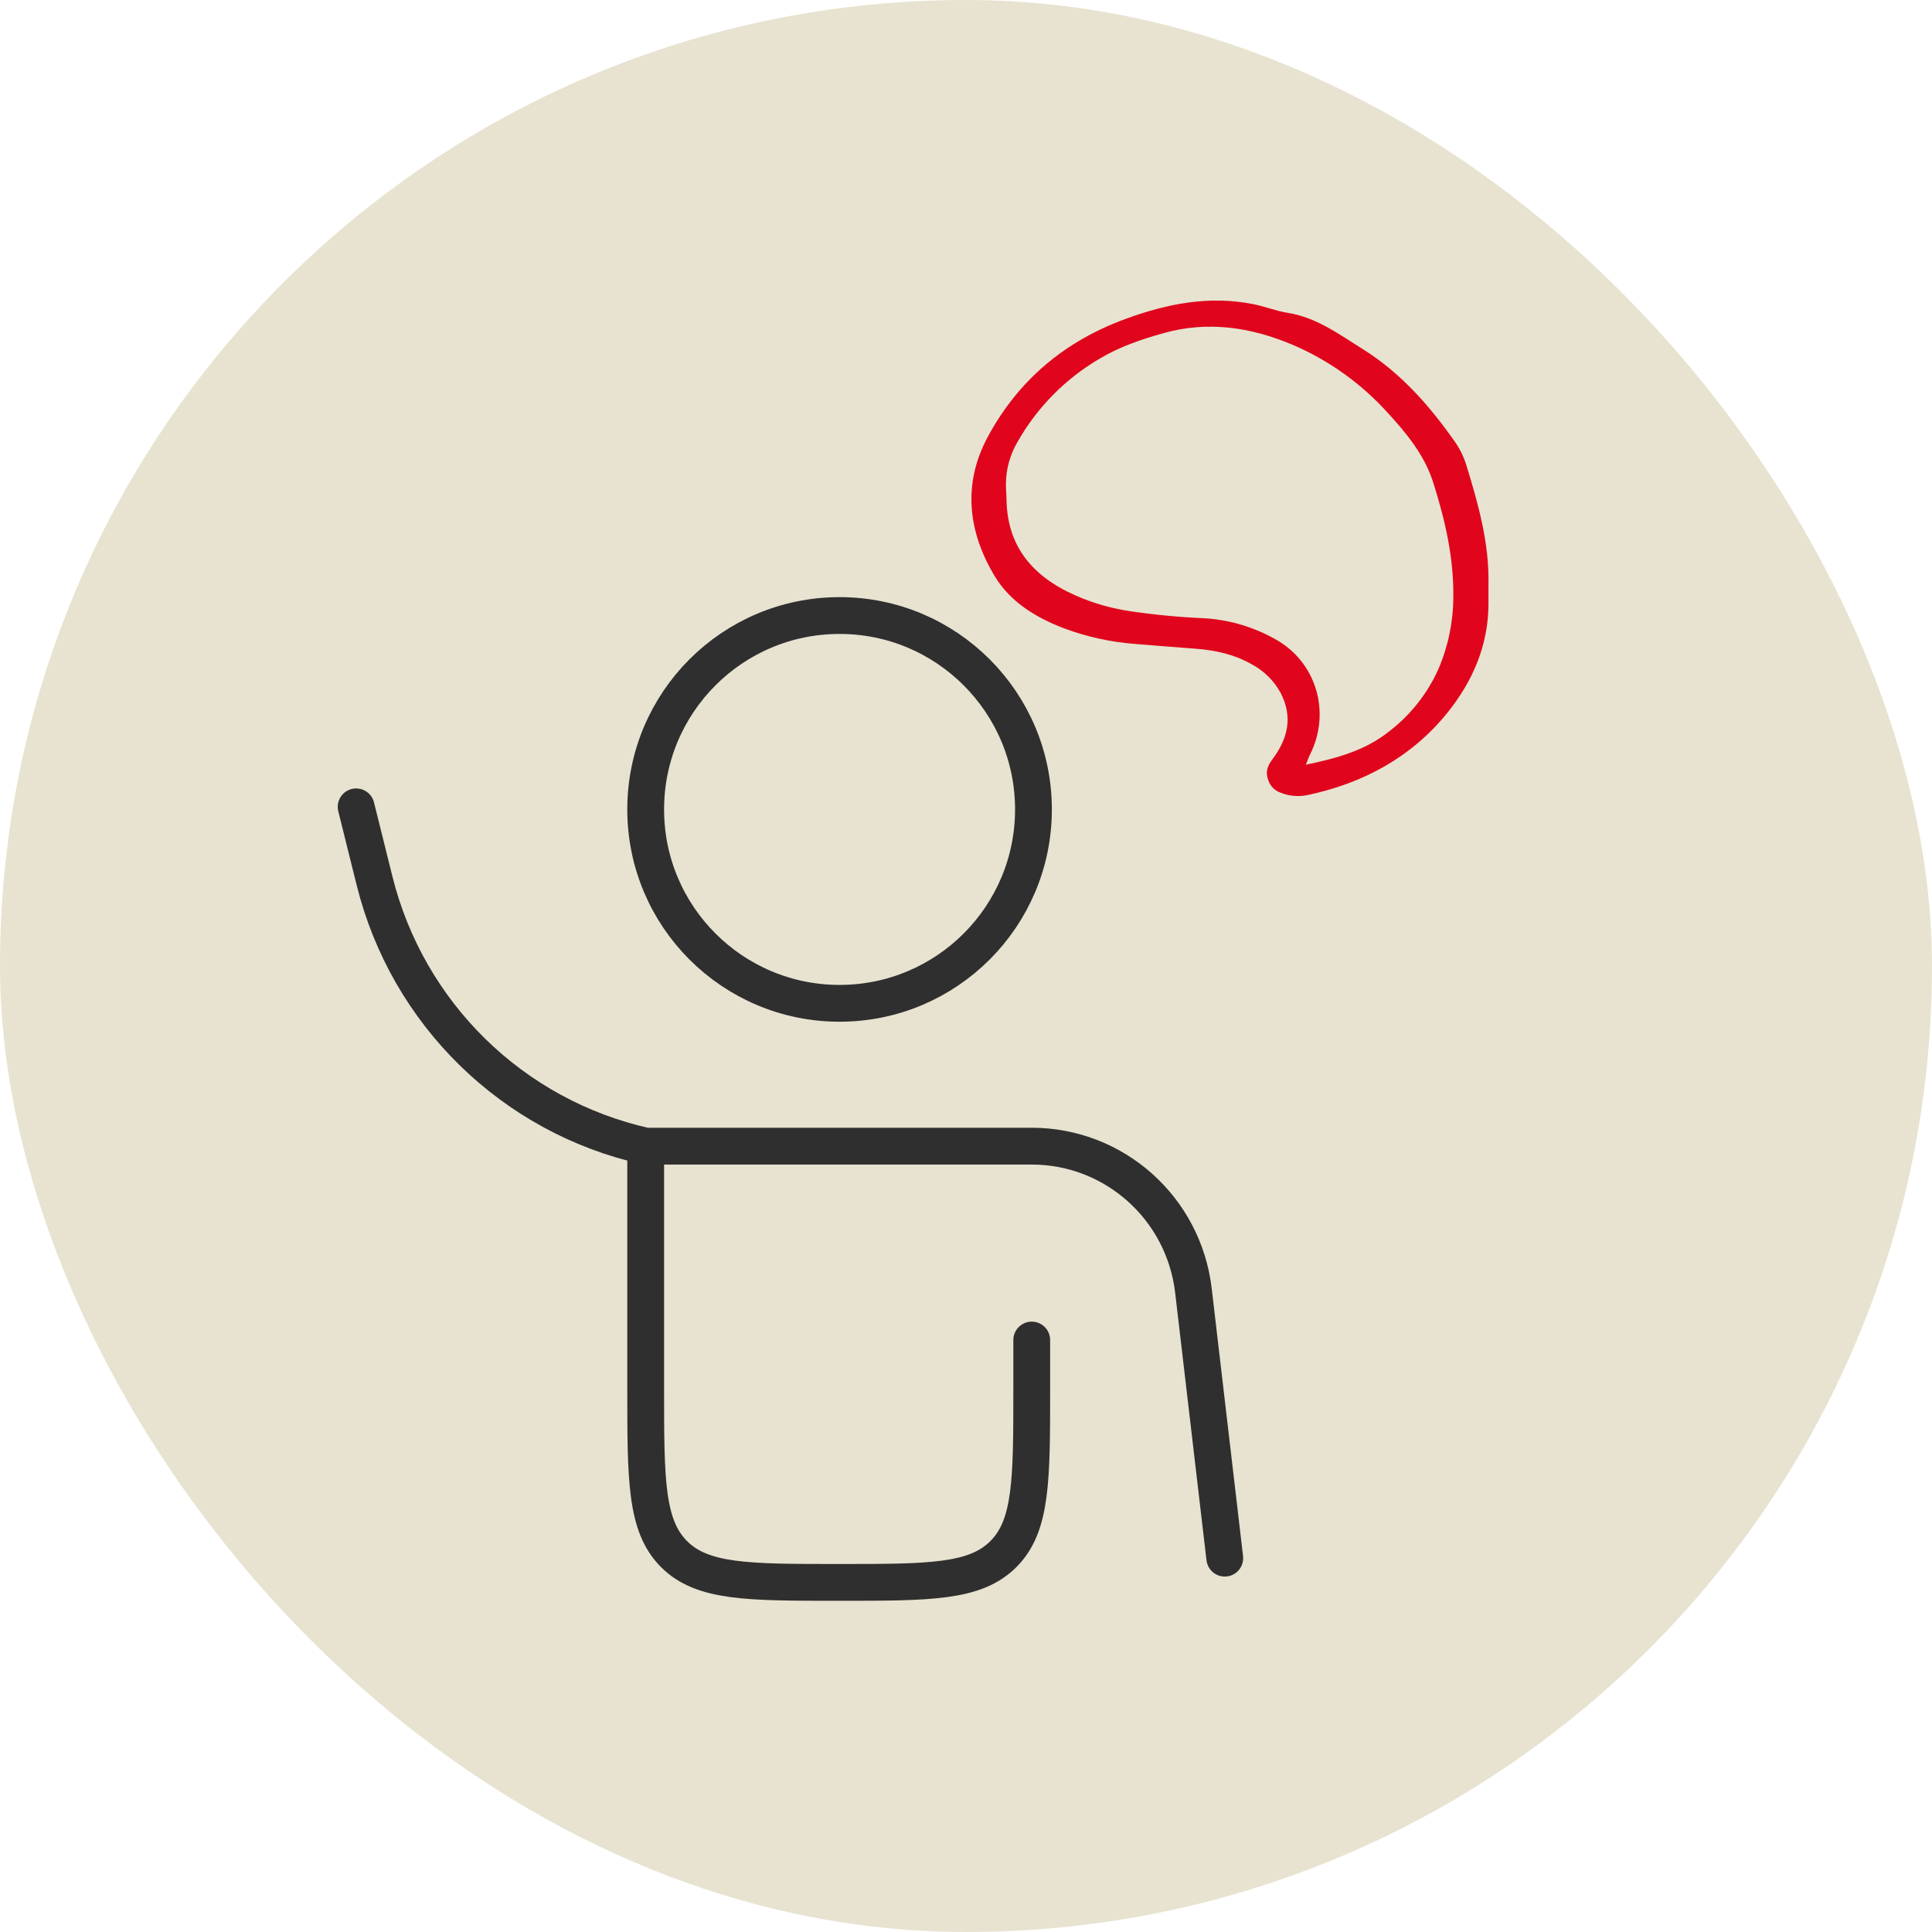 <svg xmlns="http://www.w3.org/2000/svg" width="420" height="420" viewBox="0 0 420 420" fill="none"><rect width="420" height="420" rx="210" fill="#E7E3D0"></rect><path d="M140.366 249.163H224.291C242.238 249.163 257.343 262.655 259.44 280.559L266.254 338.732M140.366 249.163C111.434 242.704 88.617 220.382 81.429 191.5L77.422 175.4M140.366 249.163V301.85C140.366 321.72 140.366 331.655 146.511 337.828C152.656 344 162.547 344 182.329 344C202.11 344 212 344 218.146 337.828C224.291 331.655 224.291 321.72 224.291 301.85V291.313" stroke="#2F2F2F" stroke-width="8" stroke-linecap="round"></path><path d="M182.515 218.112C205.794 218.112 224.665 199.24 224.665 175.962C224.665 152.683 205.794 133.812 182.515 133.812C159.236 133.812 140.365 152.683 140.365 175.962C140.365 199.24 159.236 218.112 182.515 218.112Z" stroke="#2F2F2F" stroke-width="8"></path><g clip-path="url(#clip0_4714_1449)"><path d="M323.578 127.14C323.778 118.113 321.38 109.596 318.768 101.117C318.225 99.355 317.416 97.685 316.37 96.166C310.851 88.255 304.493 81.04 296.266 75.901C291.153 72.716 286.182 68.989 279.941 68.009C277.42 67.616 274.989 66.629 272.475 66.12C262.933 64.225 253.906 65.972 244.828 69.279C231.52 74.122 221.475 82.549 214.802 94.838C209.192 105.154 210.404 115.663 216.336 125.405C219.67 130.866 225.169 134.232 231.166 136.54C236.186 138.43 241.451 139.592 246.801 139.99C251.217 140.37 255.634 140.692 260.051 141.034C264.325 141.369 268.432 142.285 272.198 144.458C274.812 145.867 276.962 148.003 278.387 150.609C281.134 155.883 279.948 160.615 276.621 165.051C275.525 166.515 275.041 167.843 275.712 169.61C275.911 170.222 276.247 170.78 276.694 171.244C277.14 171.707 277.686 172.063 278.291 172.285C280.181 173.06 282.26 173.253 284.261 172.84C296.382 170.254 306.815 164.632 314.642 154.961C320.09 148.197 323.481 140.454 323.578 131.569C323.578 130.093 323.578 128.616 323.578 127.14ZM283.881 166.25C284.371 165.038 284.525 164.516 284.79 164.026C289.458 154.742 286.079 143.658 276.975 138.81C272.275 136.206 267.047 134.698 261.682 134.4C256.331 134.162 250.997 133.652 245.698 132.872C242.229 132.359 238.83 131.457 235.563 130.183C225.737 126.314 218.96 119.931 218.799 108.5C218.799 107.397 218.664 106.288 218.677 105.179C218.704 102.029 219.546 98.94 221.12 96.211C225.396 88.605 231.629 82.283 239.173 77.9C243.519 75.321 248.2 73.748 253.016 72.4C262.739 69.686 272.133 71.181 281.134 75.011C288.969 78.389 295.983 83.419 301.695 89.757C305.822 94.27 309.697 98.945 311.586 104.947C314.165 113.084 316.06 121.272 315.938 129.919C315.906 135.279 314.797 140.579 312.675 145.502C310.321 150.73 306.727 155.305 302.205 158.829C297.008 163.065 290.915 164.774 283.868 166.25H283.881Z" fill="#E0051C"></path></g><defs><clipPath id="clip0_4714_1449"><rect width="112.4" height="112.4" fill="white" transform="matrix(-1 0 0 1 323.578 63)"></rect></clipPath></defs></svg>